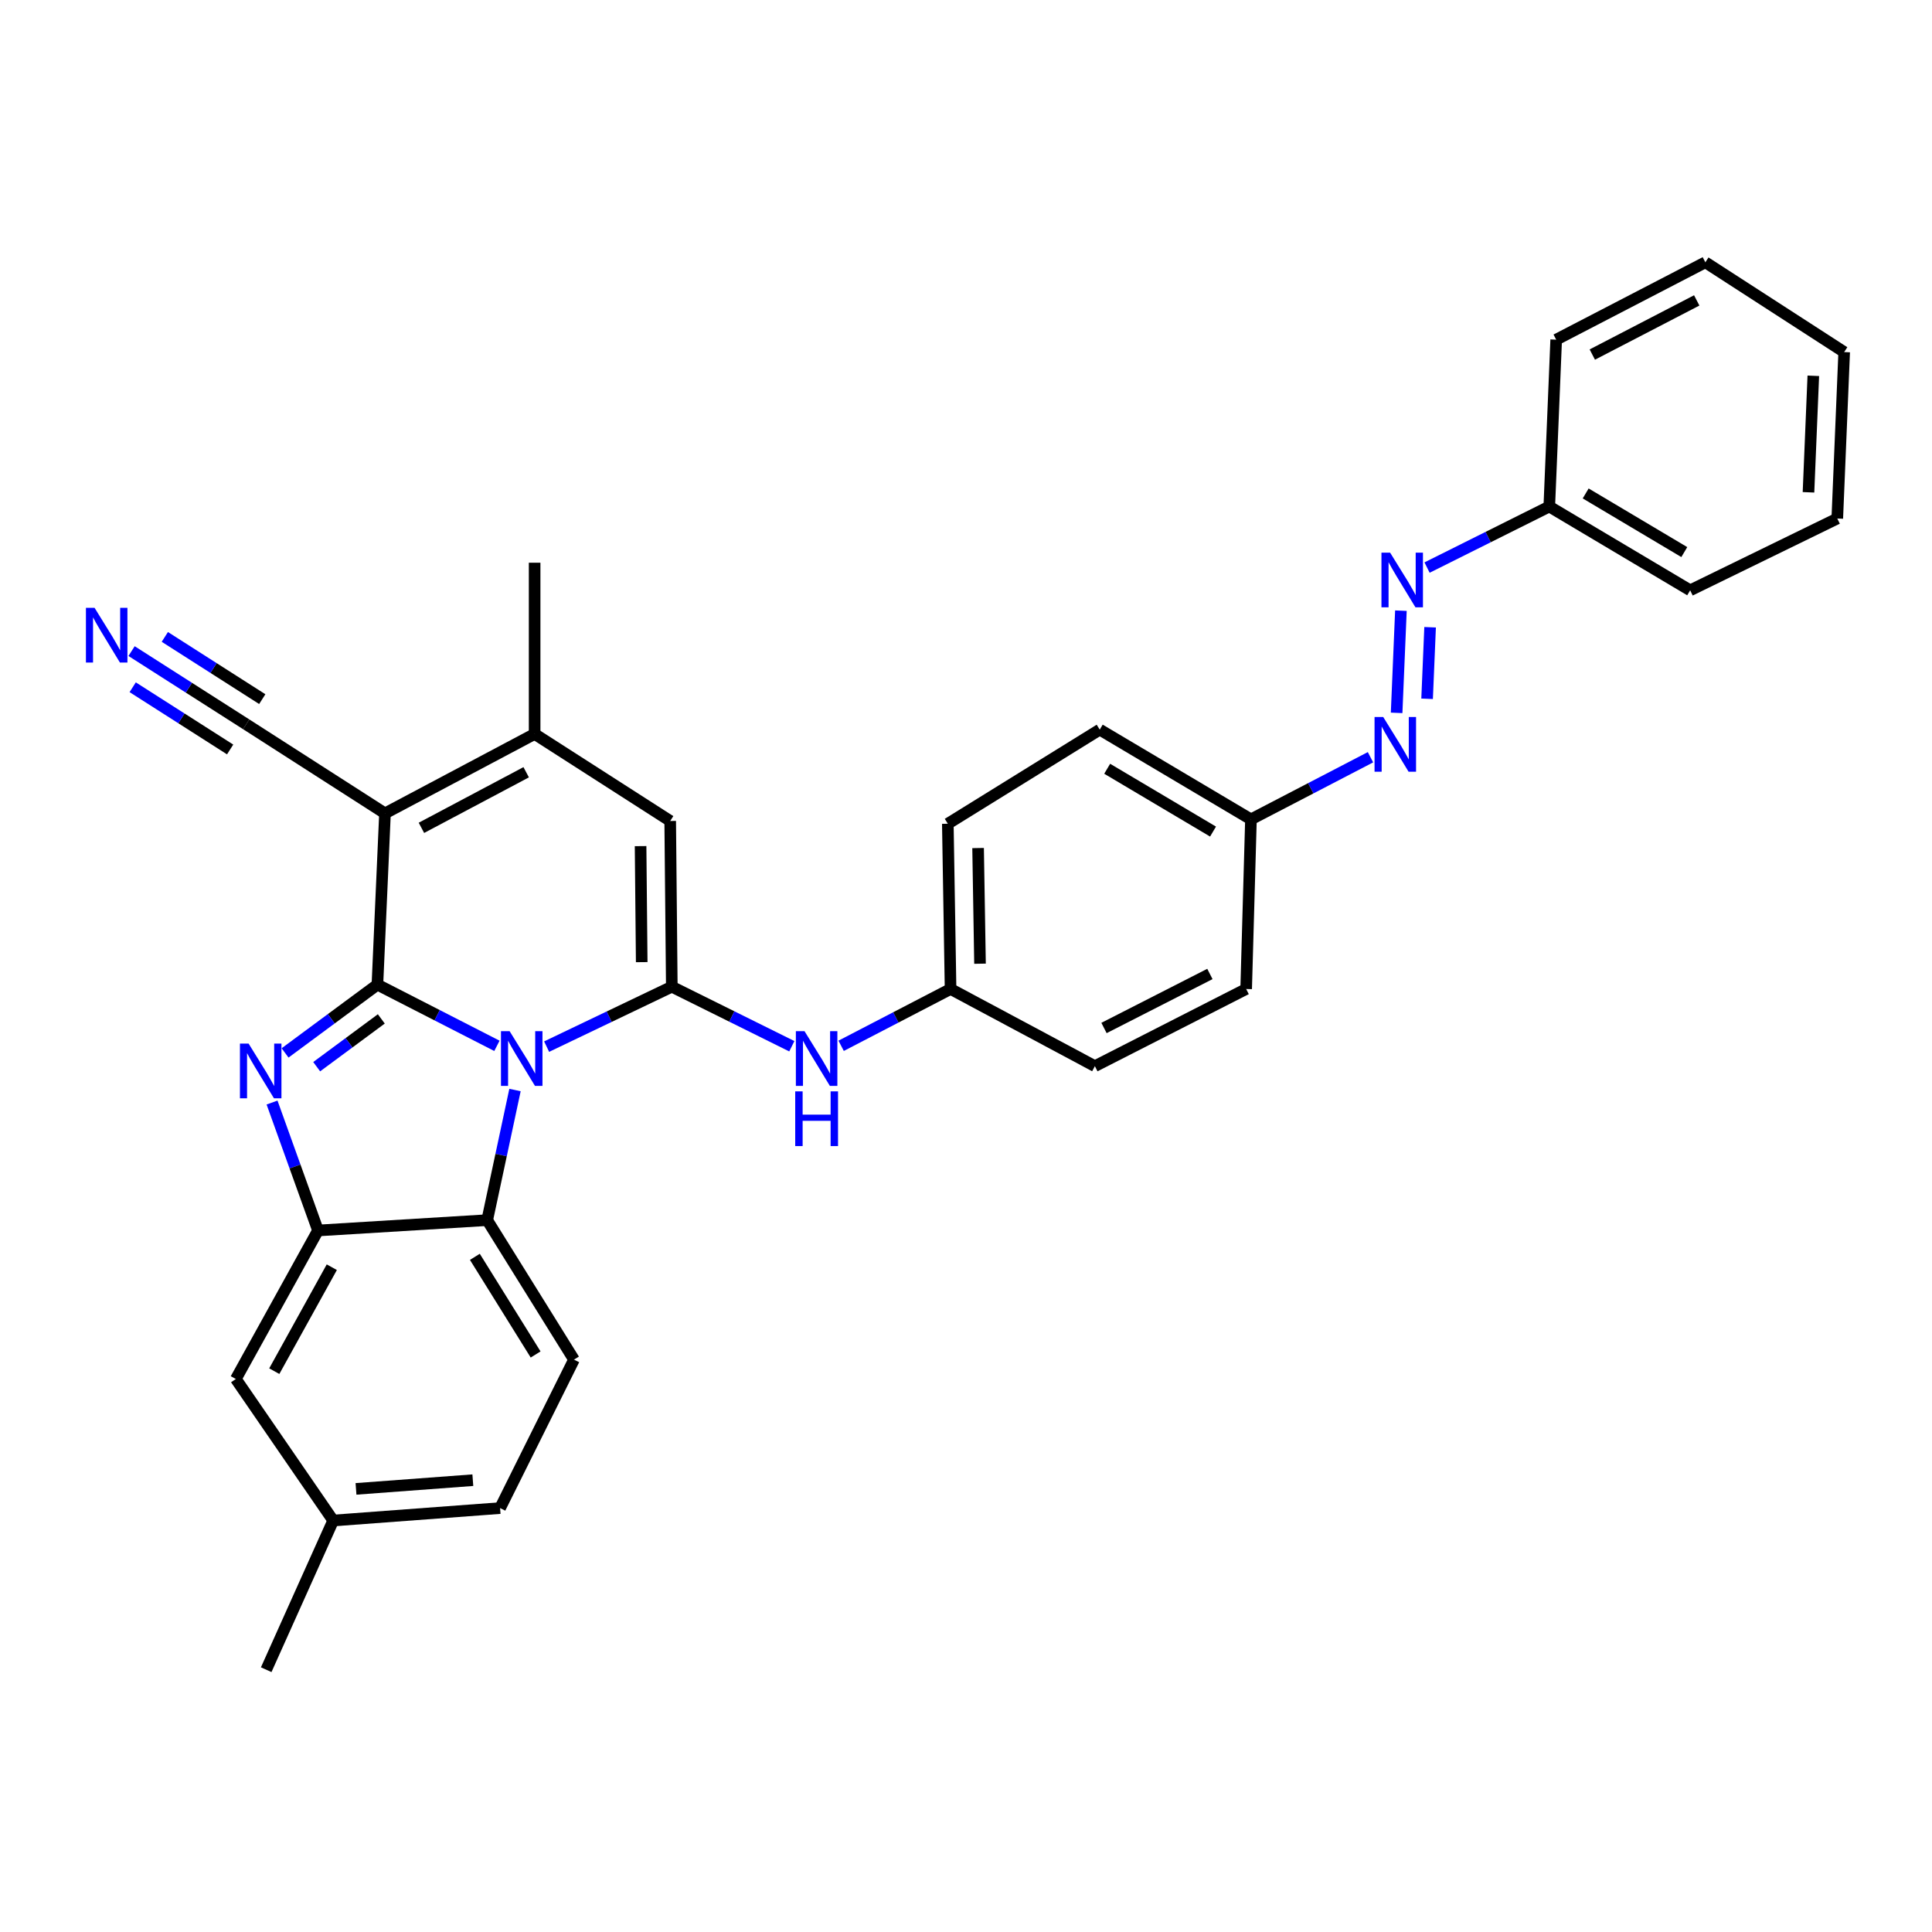 <?xml version='1.0' encoding='iso-8859-1'?>
<svg version='1.1' baseProfile='full'
              xmlns='http://www.w3.org/2000/svg'
                      xmlns:rdkit='http://www.rdkit.org/xml'
                      xmlns:xlink='http://www.w3.org/1999/xlink'
                  xml:space='preserve'
width='1000px' height='1000px' viewBox='0 0 1000 1000'>
<!-- END OF HEADER -->
<rect style='opacity:1.0;fill:#FFFFFF;stroke:none' width='1000' height='1000' x='0' y='0'> </rect>
<path class='bond-0' d='M 195.346,509.65 L 226.275,525.488' style='fill:none;fill-rule:evenodd;stroke:#000000;stroke-width:6px;stroke-linecap:butt;stroke-linejoin:miter;stroke-opacity:1' />
<path class='bond-0' d='M 226.275,525.488 L 257.204,541.326' style='fill:none;fill-rule:evenodd;stroke:#0000FF;stroke-width:6px;stroke-linecap:butt;stroke-linejoin:miter;stroke-opacity:1' />
<path class='bond-1' d='M 195.346,509.65 L 199.27,421.002' style='fill:none;fill-rule:evenodd;stroke:#000000;stroke-width:6px;stroke-linecap:butt;stroke-linejoin:miter;stroke-opacity:1' />
<path class='bond-3' d='M 195.346,509.65 L 171.45,527.321' style='fill:none;fill-rule:evenodd;stroke:#000000;stroke-width:6px;stroke-linecap:butt;stroke-linejoin:miter;stroke-opacity:1' />
<path class='bond-3' d='M 171.45,527.321 L 147.555,544.991' style='fill:none;fill-rule:evenodd;stroke:#0000FF;stroke-width:6px;stroke-linecap:butt;stroke-linejoin:miter;stroke-opacity:1' />
<path class='bond-3' d='M 197.366,527.378 L 180.639,539.747' style='fill:none;fill-rule:evenodd;stroke:#000000;stroke-width:6px;stroke-linecap:butt;stroke-linejoin:miter;stroke-opacity:1' />
<path class='bond-3' d='M 180.639,539.747 L 163.912,552.116' style='fill:none;fill-rule:evenodd;stroke:#0000FF;stroke-width:6px;stroke-linecap:butt;stroke-linejoin:miter;stroke-opacity:1' />
<path class='bond-2' d='M 282.935,541.73 L 315.331,526.227' style='fill:none;fill-rule:evenodd;stroke:#0000FF;stroke-width:6px;stroke-linecap:butt;stroke-linejoin:miter;stroke-opacity:1' />
<path class='bond-2' d='M 315.331,526.227 L 347.727,510.724' style='fill:none;fill-rule:evenodd;stroke:#000000;stroke-width:6px;stroke-linecap:butt;stroke-linejoin:miter;stroke-opacity:1' />
<path class='bond-5' d='M 266.561,564.198 L 259.368,597.871' style='fill:none;fill-rule:evenodd;stroke:#0000FF;stroke-width:6px;stroke-linecap:butt;stroke-linejoin:miter;stroke-opacity:1' />
<path class='bond-5' d='M 259.368,597.871 L 252.175,631.543' style='fill:none;fill-rule:evenodd;stroke:#000000;stroke-width:6px;stroke-linecap:butt;stroke-linejoin:miter;stroke-opacity:1' />
<path class='bond-6' d='M 199.27,421.002 L 276.722,379.902' style='fill:none;fill-rule:evenodd;stroke:#000000;stroke-width:6px;stroke-linecap:butt;stroke-linejoin:miter;stroke-opacity:1' />
<path class='bond-6' d='M 218.132,428.488 L 272.348,399.718' style='fill:none;fill-rule:evenodd;stroke:#000000;stroke-width:6px;stroke-linecap:butt;stroke-linejoin:miter;stroke-opacity:1' />
<path class='bond-8' d='M 199.27,421.002 L 127.432,374.896' style='fill:none;fill-rule:evenodd;stroke:#000000;stroke-width:6px;stroke-linecap:butt;stroke-linejoin:miter;stroke-opacity:1' />
<path class='bond-9' d='M 347.727,510.724 L 378.788,526.13' style='fill:none;fill-rule:evenodd;stroke:#000000;stroke-width:6px;stroke-linecap:butt;stroke-linejoin:miter;stroke-opacity:1' />
<path class='bond-9' d='M 378.788,526.13 L 409.849,541.536' style='fill:none;fill-rule:evenodd;stroke:#0000FF;stroke-width:6px;stroke-linecap:butt;stroke-linejoin:miter;stroke-opacity:1' />
<path class='bond-32' d='M 347.727,510.724 L 346.894,424.934' style='fill:none;fill-rule:evenodd;stroke:#000000;stroke-width:6px;stroke-linecap:butt;stroke-linejoin:miter;stroke-opacity:1' />
<path class='bond-32' d='M 332.148,498.005 L 331.565,437.953' style='fill:none;fill-rule:evenodd;stroke:#000000;stroke-width:6px;stroke-linecap:butt;stroke-linejoin:miter;stroke-opacity:1' />
<path class='bond-4' d='M 140.811,570.676 L 152.706,603.784' style='fill:none;fill-rule:evenodd;stroke:#0000FF;stroke-width:6px;stroke-linecap:butt;stroke-linejoin:miter;stroke-opacity:1' />
<path class='bond-4' d='M 152.706,603.784 L 164.6,636.892' style='fill:none;fill-rule:evenodd;stroke:#000000;stroke-width:6px;stroke-linecap:butt;stroke-linejoin:miter;stroke-opacity:1' />
<path class='bond-14' d='M 164.6,636.892 L 122.066,713.761' style='fill:none;fill-rule:evenodd;stroke:#000000;stroke-width:6px;stroke-linecap:butt;stroke-linejoin:miter;stroke-opacity:1' />
<path class='bond-14' d='M 171.742,655.905 L 141.969,709.713' style='fill:none;fill-rule:evenodd;stroke:#000000;stroke-width:6px;stroke-linecap:butt;stroke-linejoin:miter;stroke-opacity:1' />
<path class='bond-31' d='M 164.6,636.892 L 252.175,631.543' style='fill:none;fill-rule:evenodd;stroke:#000000;stroke-width:6px;stroke-linecap:butt;stroke-linejoin:miter;stroke-opacity:1' />
<path class='bond-13' d='M 252.175,631.543 L 297.096,703.741' style='fill:none;fill-rule:evenodd;stroke:#000000;stroke-width:6px;stroke-linecap:butt;stroke-linejoin:miter;stroke-opacity:1' />
<path class='bond-13' d='M 245.792,650.537 L 277.236,701.076' style='fill:none;fill-rule:evenodd;stroke:#000000;stroke-width:6px;stroke-linecap:butt;stroke-linejoin:miter;stroke-opacity:1' />
<path class='bond-7' d='M 276.722,379.902 L 346.894,424.934' style='fill:none;fill-rule:evenodd;stroke:#000000;stroke-width:6px;stroke-linecap:butt;stroke-linejoin:miter;stroke-opacity:1' />
<path class='bond-20' d='M 276.722,379.902 L 276.722,291.262' style='fill:none;fill-rule:evenodd;stroke:#000000;stroke-width:6px;stroke-linecap:butt;stroke-linejoin:miter;stroke-opacity:1' />
<path class='bond-10' d='M 127.432,374.896 L 97.766,355.952' style='fill:none;fill-rule:evenodd;stroke:#000000;stroke-width:6px;stroke-linecap:butt;stroke-linejoin:miter;stroke-opacity:1' />
<path class='bond-10' d='M 97.766,355.952 L 68.099,337.008' style='fill:none;fill-rule:evenodd;stroke:#0000FF;stroke-width:6px;stroke-linecap:butt;stroke-linejoin:miter;stroke-opacity:1' />
<path class='bond-10' d='M 135.75,361.871 L 110.533,345.768' style='fill:none;fill-rule:evenodd;stroke:#000000;stroke-width:6px;stroke-linecap:butt;stroke-linejoin:miter;stroke-opacity:1' />
<path class='bond-10' d='M 110.533,345.768 L 85.317,329.666' style='fill:none;fill-rule:evenodd;stroke:#0000FF;stroke-width:6px;stroke-linecap:butt;stroke-linejoin:miter;stroke-opacity:1' />
<path class='bond-10' d='M 119.115,387.922 L 93.898,371.819' style='fill:none;fill-rule:evenodd;stroke:#000000;stroke-width:6px;stroke-linecap:butt;stroke-linejoin:miter;stroke-opacity:1' />
<path class='bond-10' d='M 93.898,371.819 L 68.682,355.717' style='fill:none;fill-rule:evenodd;stroke:#0000FF;stroke-width:6px;stroke-linecap:butt;stroke-linejoin:miter;stroke-opacity:1' />
<path class='bond-15' d='M 435.374,541.309 L 463.692,526.605' style='fill:none;fill-rule:evenodd;stroke:#0000FF;stroke-width:6px;stroke-linecap:butt;stroke-linejoin:miter;stroke-opacity:1' />
<path class='bond-15' d='M 463.692,526.605 L 492.011,511.9' style='fill:none;fill-rule:evenodd;stroke:#000000;stroke-width:6px;stroke-linecap:butt;stroke-linejoin:miter;stroke-opacity:1' />
<path class='bond-11' d='M 709.36,391.944 L 678.426,408.023' style='fill:none;fill-rule:evenodd;stroke:#0000FF;stroke-width:6px;stroke-linecap:butt;stroke-linejoin:miter;stroke-opacity:1' />
<path class='bond-11' d='M 678.426,408.023 L 647.491,424.102' style='fill:none;fill-rule:evenodd;stroke:#000000;stroke-width:6px;stroke-linecap:butt;stroke-linejoin:miter;stroke-opacity:1' />
<path class='bond-12' d='M 722.889,368.979 L 725.11,316.081' style='fill:none;fill-rule:evenodd;stroke:#0000FF;stroke-width:6px;stroke-linecap:butt;stroke-linejoin:miter;stroke-opacity:1' />
<path class='bond-12' d='M 738.663,361.693 L 740.218,324.664' style='fill:none;fill-rule:evenodd;stroke:#0000FF;stroke-width:6px;stroke-linecap:butt;stroke-linejoin:miter;stroke-opacity:1' />
<path class='bond-17' d='M 738.644,293.774 L 770.276,277.978' style='fill:none;fill-rule:evenodd;stroke:#0000FF;stroke-width:6px;stroke-linecap:butt;stroke-linejoin:miter;stroke-opacity:1' />
<path class='bond-17' d='M 770.276,277.978 L 801.907,262.182' style='fill:none;fill-rule:evenodd;stroke:#000000;stroke-width:6px;stroke-linecap:butt;stroke-linejoin:miter;stroke-opacity:1' />
<path class='bond-18' d='M 297.096,703.741 L 258.847,780.584' style='fill:none;fill-rule:evenodd;stroke:#000000;stroke-width:6px;stroke-linecap:butt;stroke-linejoin:miter;stroke-opacity:1' />
<path class='bond-19' d='M 122.066,713.761 L 172.456,787.023' style='fill:none;fill-rule:evenodd;stroke:#000000;stroke-width:6px;stroke-linecap:butt;stroke-linejoin:miter;stroke-opacity:1' />
<path class='bond-21' d='M 492.011,511.9 L 490.594,426.368' style='fill:none;fill-rule:evenodd;stroke:#000000;stroke-width:6px;stroke-linecap:butt;stroke-linejoin:miter;stroke-opacity:1' />
<path class='bond-21' d='M 507.251,498.814 L 506.259,438.942' style='fill:none;fill-rule:evenodd;stroke:#000000;stroke-width:6px;stroke-linecap:butt;stroke-linejoin:miter;stroke-opacity:1' />
<path class='bond-22' d='M 492.011,511.9 L 566.708,551.841' style='fill:none;fill-rule:evenodd;stroke:#000000;stroke-width:6px;stroke-linecap:butt;stroke-linejoin:miter;stroke-opacity:1' />
<path class='bond-16' d='M 647.491,424.102 L 645.01,511.9' style='fill:none;fill-rule:evenodd;stroke:#000000;stroke-width:6px;stroke-linecap:butt;stroke-linejoin:miter;stroke-opacity:1' />
<path class='bond-34' d='M 647.491,424.102 L 569.223,377.652' style='fill:none;fill-rule:evenodd;stroke:#000000;stroke-width:6px;stroke-linecap:butt;stroke-linejoin:miter;stroke-opacity:1' />
<path class='bond-34' d='M 627.864,430.424 L 573.076,397.91' style='fill:none;fill-rule:evenodd;stroke:#000000;stroke-width:6px;stroke-linecap:butt;stroke-linejoin:miter;stroke-opacity:1' />
<path class='bond-26' d='M 801.907,262.182 L 874.826,305.549' style='fill:none;fill-rule:evenodd;stroke:#000000;stroke-width:6px;stroke-linecap:butt;stroke-linejoin:miter;stroke-opacity:1' />
<path class='bond-26' d='M 820.745,255.404 L 871.788,285.761' style='fill:none;fill-rule:evenodd;stroke:#000000;stroke-width:6px;stroke-linecap:butt;stroke-linejoin:miter;stroke-opacity:1' />
<path class='bond-27' d='M 801.907,262.182 L 805.479,175.809' style='fill:none;fill-rule:evenodd;stroke:#000000;stroke-width:6px;stroke-linecap:butt;stroke-linejoin:miter;stroke-opacity:1' />
<path class='bond-33' d='M 258.847,780.584 L 172.456,787.023' style='fill:none;fill-rule:evenodd;stroke:#000000;stroke-width:6px;stroke-linecap:butt;stroke-linejoin:miter;stroke-opacity:1' />
<path class='bond-33' d='M 244.739,766.138 L 184.266,770.646' style='fill:none;fill-rule:evenodd;stroke:#000000;stroke-width:6px;stroke-linecap:butt;stroke-linejoin:miter;stroke-opacity:1' />
<path class='bond-25' d='M 172.456,787.023 L 137.787,864.235' style='fill:none;fill-rule:evenodd;stroke:#000000;stroke-width:6px;stroke-linecap:butt;stroke-linejoin:miter;stroke-opacity:1' />
<path class='bond-23' d='M 490.594,426.368 L 569.223,377.652' style='fill:none;fill-rule:evenodd;stroke:#000000;stroke-width:6px;stroke-linecap:butt;stroke-linejoin:miter;stroke-opacity:1' />
<path class='bond-24' d='M 566.708,551.841 L 645.01,511.9' style='fill:none;fill-rule:evenodd;stroke:#000000;stroke-width:6px;stroke-linecap:butt;stroke-linejoin:miter;stroke-opacity:1' />
<path class='bond-24' d='M 571.431,532.083 L 626.242,504.124' style='fill:none;fill-rule:evenodd;stroke:#000000;stroke-width:6px;stroke-linecap:butt;stroke-linejoin:miter;stroke-opacity:1' />
<path class='bond-29' d='M 874.826,305.549 L 950.974,268.381' style='fill:none;fill-rule:evenodd;stroke:#000000;stroke-width:6px;stroke-linecap:butt;stroke-linejoin:miter;stroke-opacity:1' />
<path class='bond-28' d='M 805.479,175.809 L 882.691,135.765' style='fill:none;fill-rule:evenodd;stroke:#000000;stroke-width:6px;stroke-linecap:butt;stroke-linejoin:miter;stroke-opacity:1' />
<path class='bond-28' d='M 824.176,183.521 L 878.224,155.49' style='fill:none;fill-rule:evenodd;stroke:#000000;stroke-width:6px;stroke-linecap:butt;stroke-linejoin:miter;stroke-opacity:1' />
<path class='bond-30' d='M 882.691,135.765 L 954.545,182.231' style='fill:none;fill-rule:evenodd;stroke:#000000;stroke-width:6px;stroke-linecap:butt;stroke-linejoin:miter;stroke-opacity:1' />
<path class='bond-35' d='M 950.974,268.381 L 954.545,182.231' style='fill:none;fill-rule:evenodd;stroke:#000000;stroke-width:6px;stroke-linecap:butt;stroke-linejoin:miter;stroke-opacity:1' />
<path class='bond-35' d='M 936.068,254.818 L 938.569,194.513' style='fill:none;fill-rule:evenodd;stroke:#000000;stroke-width:6px;stroke-linecap:butt;stroke-linejoin:miter;stroke-opacity:1' />
<path  class='atom-1' d='M 263.782 533.74
L 273.062 548.74
Q 273.982 550.22, 275.462 552.9
Q 276.942 555.58, 277.022 555.74
L 277.022 533.74
L 280.782 533.74
L 280.782 562.06
L 276.902 562.06
L 266.942 545.66
Q 265.782 543.74, 264.542 541.54
Q 263.342 539.34, 262.982 538.66
L 262.982 562.06
L 259.302 562.06
L 259.302 533.74
L 263.782 533.74
' fill='#0000FF'/>
<path  class='atom-4' d='M 128.676 540.162
L 137.956 555.162
Q 138.876 556.642, 140.356 559.322
Q 141.836 562.002, 141.916 562.162
L 141.916 540.162
L 145.676 540.162
L 145.676 568.482
L 141.796 568.482
L 131.836 552.082
Q 130.676 550.162, 129.436 547.962
Q 128.236 545.762, 127.876 545.082
L 127.876 568.482
L 124.196 568.482
L 124.196 540.162
L 128.676 540.162
' fill='#0000FF'/>
<path  class='atom-10' d='M 416.421 533.74
L 425.701 548.74
Q 426.621 550.22, 428.101 552.9
Q 429.581 555.58, 429.661 555.74
L 429.661 533.74
L 433.421 533.74
L 433.421 562.06
L 429.541 562.06
L 419.581 545.66
Q 418.421 543.74, 417.181 541.54
Q 415.981 539.34, 415.621 538.66
L 415.621 562.06
L 411.941 562.06
L 411.941 533.74
L 416.421 533.74
' fill='#0000FF'/>
<path  class='atom-10' d='M 411.601 564.892
L 415.441 564.892
L 415.441 576.932
L 429.921 576.932
L 429.921 564.892
L 433.761 564.892
L 433.761 593.212
L 429.921 593.212
L 429.921 580.132
L 415.441 580.132
L 415.441 593.212
L 411.601 593.212
L 411.601 564.892
' fill='#0000FF'/>
<path  class='atom-11' d='M 48.957 314.622
L 58.237 329.622
Q 59.157 331.102, 60.637 333.782
Q 62.117 336.462, 62.197 336.622
L 62.197 314.622
L 65.957 314.622
L 65.957 342.942
L 62.077 342.942
L 52.117 326.542
Q 50.957 324.622, 49.717 322.422
Q 48.517 320.222, 48.157 319.542
L 48.157 342.942
L 44.477 342.942
L 44.477 314.622
L 48.957 314.622
' fill='#0000FF'/>
<path  class='atom-12' d='M 715.945 371.108
L 725.225 386.108
Q 726.145 387.588, 727.625 390.268
Q 729.105 392.948, 729.185 393.108
L 729.185 371.108
L 732.945 371.108
L 732.945 399.428
L 729.065 399.428
L 719.105 383.028
Q 717.945 381.108, 716.705 378.908
Q 715.505 376.708, 715.145 376.028
L 715.145 399.428
L 711.465 399.428
L 711.465 371.108
L 715.945 371.108
' fill='#0000FF'/>
<path  class='atom-13' d='M 719.517 286.04
L 728.797 301.04
Q 729.717 302.52, 731.197 305.2
Q 732.677 307.88, 732.757 308.04
L 732.757 286.04
L 736.517 286.04
L 736.517 314.36
L 732.637 314.36
L 722.677 297.96
Q 721.517 296.04, 720.277 293.84
Q 719.077 291.64, 718.717 290.96
L 718.717 314.36
L 715.037 314.36
L 715.037 286.04
L 719.517 286.04
' fill='#0000FF'/>
</svg>
